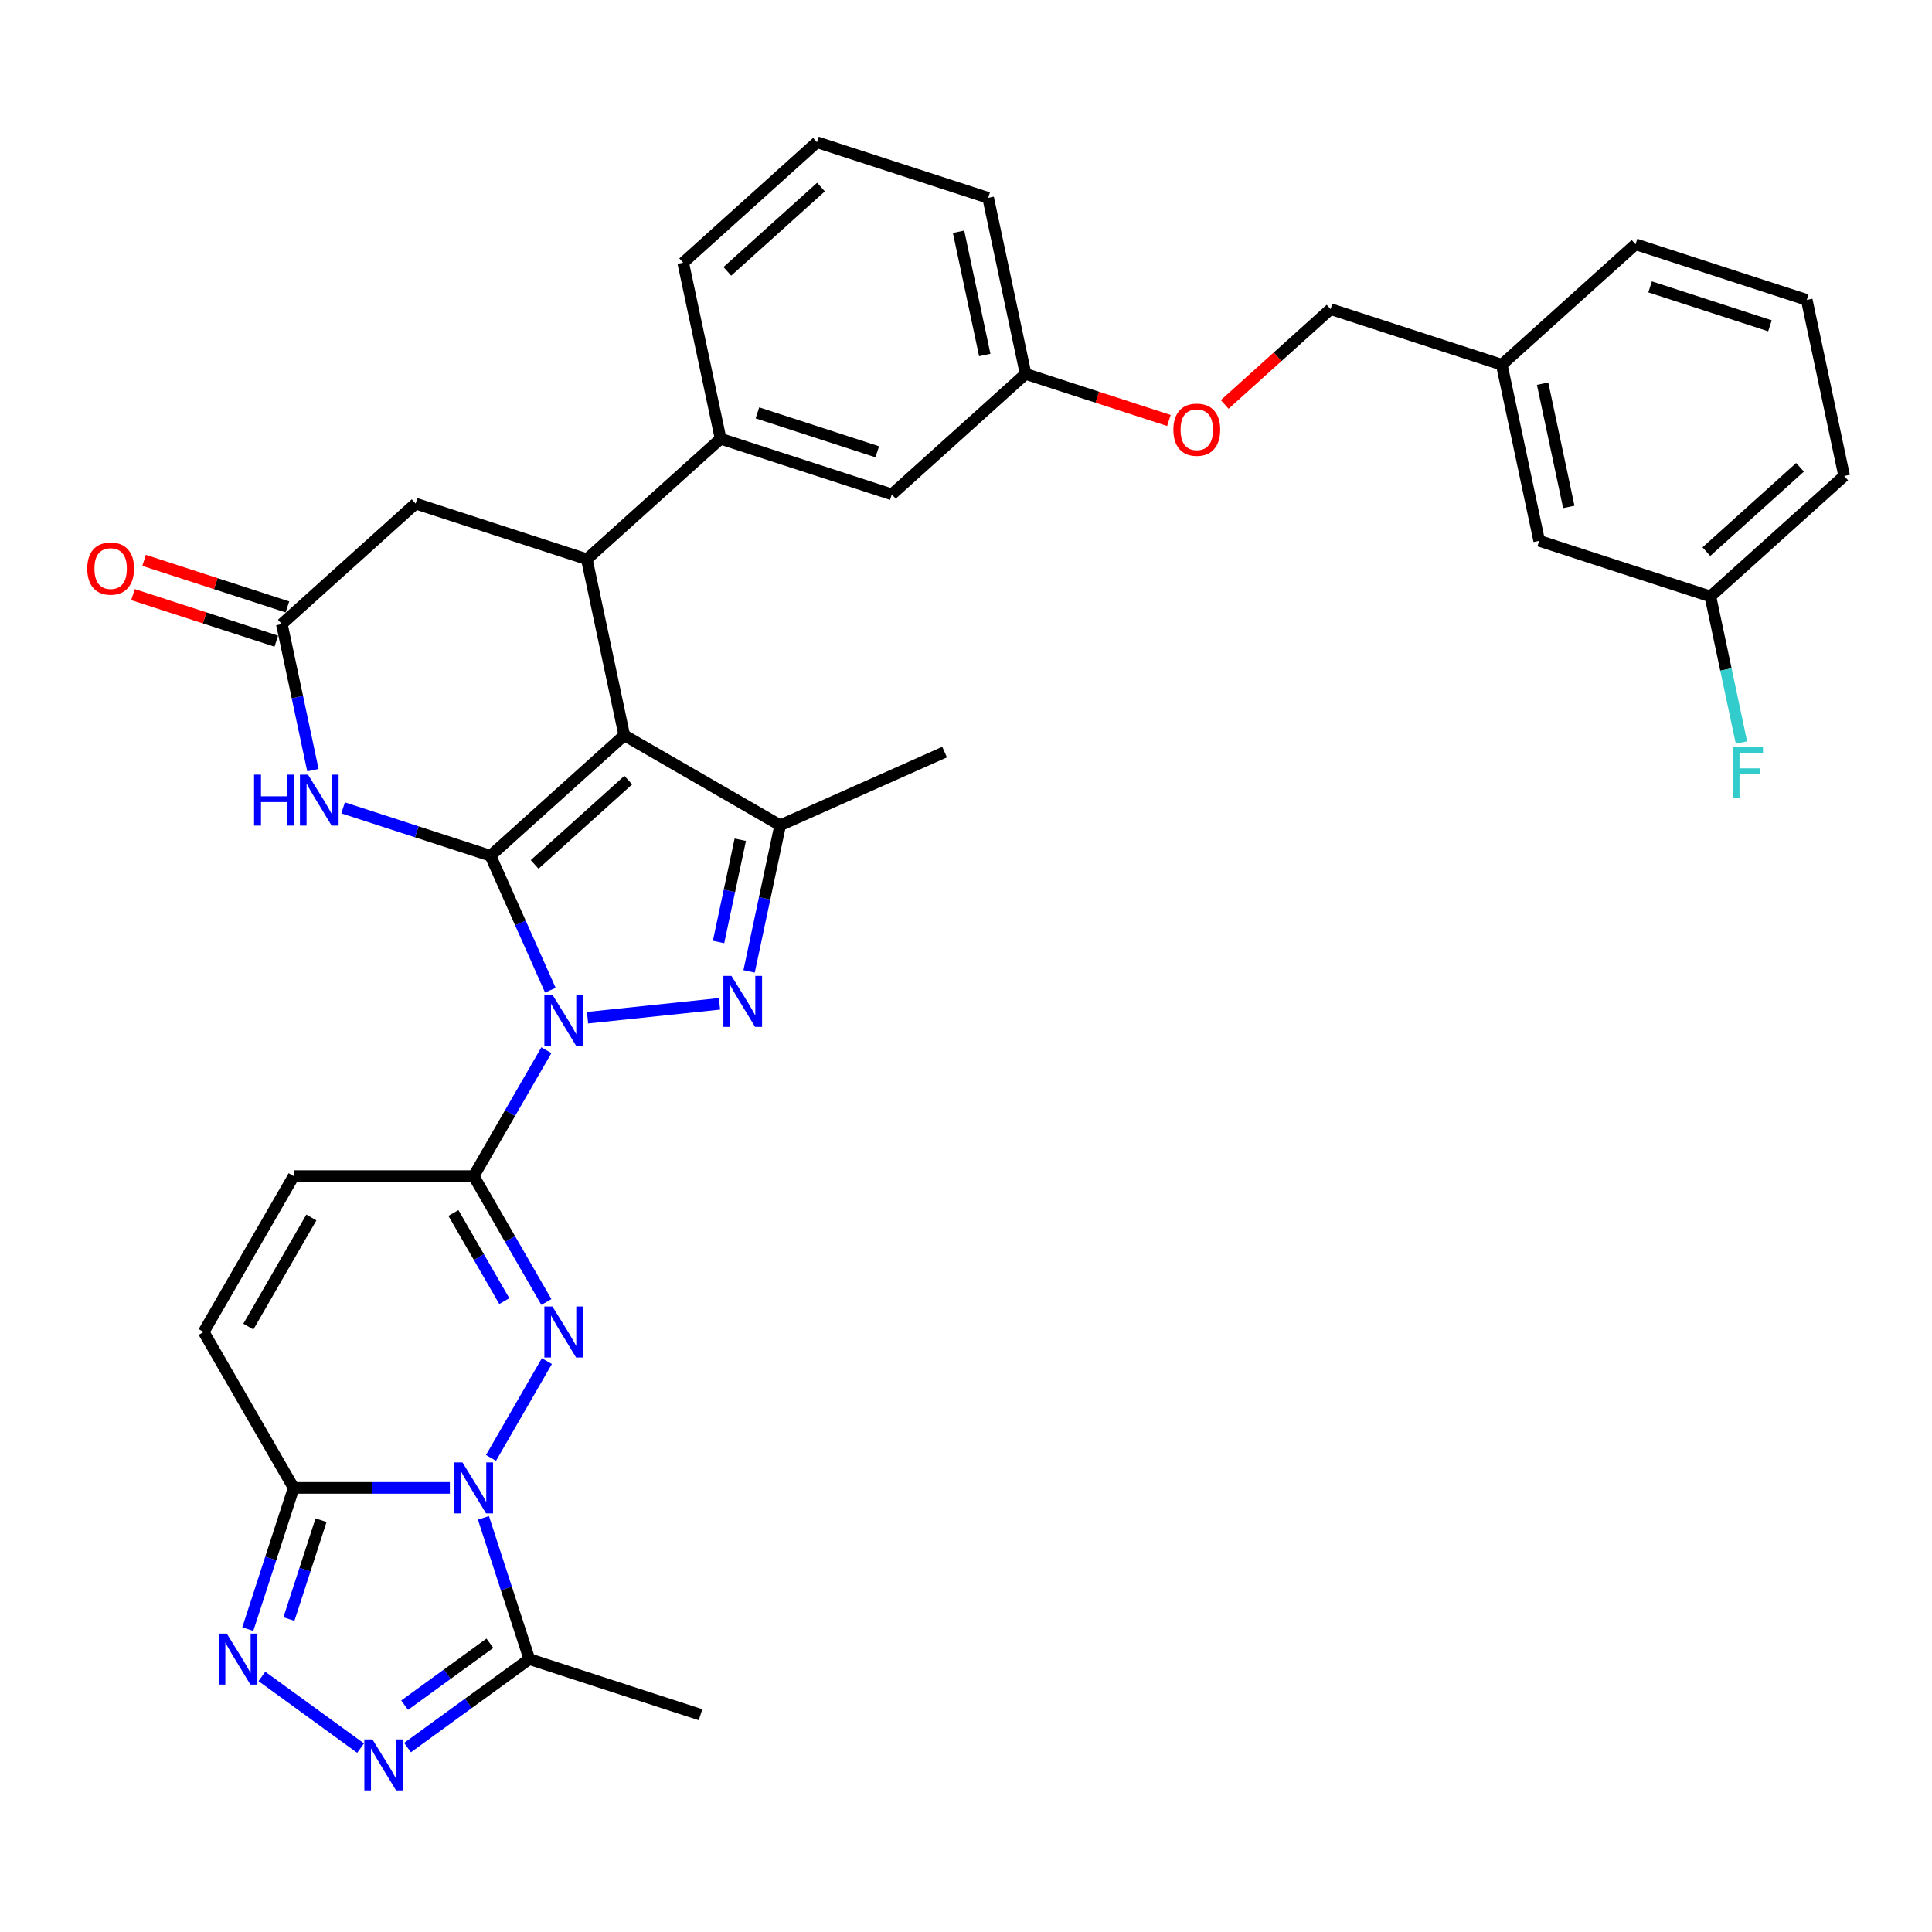 <?xml version='1.0' encoding='iso-8859-1'?>
<svg version='1.1' baseProfile='full'
              xmlns='http://www.w3.org/2000/svg'
                      xmlns:rdkit='http://www.rdkit.org/xml'
                      xmlns:xlink='http://www.w3.org/1999/xlink'
                  xml:space='preserve'
width='1000px' height='1000px' viewBox='0 0 1000 1000'>
<!-- END OF HEADER -->
<rect style='opacity:1.0;fill:#FFFFFF;stroke:none' width='1000' height='1000' x='0' y='0'> </rect>
<path class='bond-0' d='M 253.873,442.934 L 269.366,477.733' style='fill:none;fill-rule:evenodd;stroke:#000000;stroke-width:6px;stroke-linecap:butt;stroke-linejoin:miter;stroke-opacity:1' />
<path class='bond-0' d='M 269.366,477.733 L 284.859,512.531' style='fill:none;fill-rule:evenodd;stroke:#0000FF;stroke-width:6px;stroke-linecap:butt;stroke-linejoin:miter;stroke-opacity:1' />
<path class='bond-1' d='M 253.873,442.934 L 323.115,380.588' style='fill:none;fill-rule:evenodd;stroke:#000000;stroke-width:6px;stroke-linecap:butt;stroke-linejoin:miter;stroke-opacity:1' />
<path class='bond-1' d='M 276.728,447.431 L 325.198,403.789' style='fill:none;fill-rule:evenodd;stroke:#000000;stroke-width:6px;stroke-linecap:butt;stroke-linejoin:miter;stroke-opacity:1' />
<path class='bond-8' d='M 253.873,442.934 L 215.733,430.542' style='fill:none;fill-rule:evenodd;stroke:#000000;stroke-width:6px;stroke-linecap:butt;stroke-linejoin:miter;stroke-opacity:1' />
<path class='bond-8' d='M 215.733,430.542 L 177.594,418.15' style='fill:none;fill-rule:evenodd;stroke:#0000FF;stroke-width:6px;stroke-linecap:butt;stroke-linejoin:miter;stroke-opacity:1' />
<path class='bond-4' d='M 282.808,543.577 L 263.996,576.162' style='fill:none;fill-rule:evenodd;stroke:#0000FF;stroke-width:6px;stroke-linecap:butt;stroke-linejoin:miter;stroke-opacity:1' />
<path class='bond-4' d='M 263.996,576.162 L 245.183,608.746' style='fill:none;fill-rule:evenodd;stroke:#000000;stroke-width:6px;stroke-linecap:butt;stroke-linejoin:miter;stroke-opacity:1' />
<path class='bond-5' d='M 304.107,526.758 L 372.409,519.579' style='fill:none;fill-rule:evenodd;stroke:#0000FF;stroke-width:6px;stroke-linecap:butt;stroke-linejoin:miter;stroke-opacity:1' />
<path class='bond-6' d='M 323.115,380.588 L 403.807,427.176' style='fill:none;fill-rule:evenodd;stroke:#000000;stroke-width:6px;stroke-linecap:butt;stroke-linejoin:miter;stroke-opacity:1' />
<path class='bond-9' d='M 323.115,380.588 L 303.743,289.449' style='fill:none;fill-rule:evenodd;stroke:#000000;stroke-width:6px;stroke-linecap:butt;stroke-linejoin:miter;stroke-opacity:1' />
<path class='bond-2' d='M 254.145,754.607 L 283.067,704.513' style='fill:none;fill-rule:evenodd;stroke:#0000FF;stroke-width:6px;stroke-linecap:butt;stroke-linejoin:miter;stroke-opacity:1' />
<path class='bond-12' d='M 250.227,785.653 L 262.101,822.199' style='fill:none;fill-rule:evenodd;stroke:#0000FF;stroke-width:6px;stroke-linecap:butt;stroke-linejoin:miter;stroke-opacity:1' />
<path class='bond-12' d='M 262.101,822.199 L 273.976,858.745' style='fill:none;fill-rule:evenodd;stroke:#000000;stroke-width:6px;stroke-linecap:butt;stroke-linejoin:miter;stroke-opacity:1' />
<path class='bond-37' d='M 232.846,770.13 L 192.427,770.13' style='fill:none;fill-rule:evenodd;stroke:#0000FF;stroke-width:6px;stroke-linecap:butt;stroke-linejoin:miter;stroke-opacity:1' />
<path class='bond-37' d='M 192.427,770.13 L 152.008,770.13' style='fill:none;fill-rule:evenodd;stroke:#000000;stroke-width:6px;stroke-linecap:butt;stroke-linejoin:miter;stroke-opacity:1' />
<path class='bond-3' d='M 282.808,673.915 L 263.996,641.331' style='fill:none;fill-rule:evenodd;stroke:#0000FF;stroke-width:6px;stroke-linecap:butt;stroke-linejoin:miter;stroke-opacity:1' />
<path class='bond-3' d='M 263.996,641.331 L 245.183,608.746' style='fill:none;fill-rule:evenodd;stroke:#000000;stroke-width:6px;stroke-linecap:butt;stroke-linejoin:miter;stroke-opacity:1' />
<path class='bond-3' d='M 261.026,673.458 L 247.857,650.648' style='fill:none;fill-rule:evenodd;stroke:#0000FF;stroke-width:6px;stroke-linecap:butt;stroke-linejoin:miter;stroke-opacity:1' />
<path class='bond-3' d='M 247.857,650.648 L 234.688,627.839' style='fill:none;fill-rule:evenodd;stroke:#000000;stroke-width:6px;stroke-linecap:butt;stroke-linejoin:miter;stroke-opacity:1' />
<path class='bond-14' d='M 245.183,608.746 L 152.008,608.746' style='fill:none;fill-rule:evenodd;stroke:#000000;stroke-width:6px;stroke-linecap:butt;stroke-linejoin:miter;stroke-opacity:1' />
<path class='bond-35' d='M 387.735,502.792 L 395.771,464.984' style='fill:none;fill-rule:evenodd;stroke:#0000FF;stroke-width:6px;stroke-linecap:butt;stroke-linejoin:miter;stroke-opacity:1' />
<path class='bond-35' d='M 395.771,464.984 L 403.807,427.176' style='fill:none;fill-rule:evenodd;stroke:#000000;stroke-width:6px;stroke-linecap:butt;stroke-linejoin:miter;stroke-opacity:1' />
<path class='bond-35' d='M 371.918,487.575 L 377.543,461.109' style='fill:none;fill-rule:evenodd;stroke:#0000FF;stroke-width:6px;stroke-linecap:butt;stroke-linejoin:miter;stroke-opacity:1' />
<path class='bond-35' d='M 377.543,461.109 L 383.169,434.644' style='fill:none;fill-rule:evenodd;stroke:#000000;stroke-width:6px;stroke-linecap:butt;stroke-linejoin:miter;stroke-opacity:1' />
<path class='bond-23' d='M 403.807,427.176 L 488.927,389.278' style='fill:none;fill-rule:evenodd;stroke:#000000;stroke-width:6px;stroke-linecap:butt;stroke-linejoin:miter;stroke-opacity:1' />
<path class='bond-7' d='M 152.008,770.13 L 105.42,689.438' style='fill:none;fill-rule:evenodd;stroke:#000000;stroke-width:6px;stroke-linecap:butt;stroke-linejoin:miter;stroke-opacity:1' />
<path class='bond-10' d='M 152.008,770.13 L 140.133,806.676' style='fill:none;fill-rule:evenodd;stroke:#000000;stroke-width:6px;stroke-linecap:butt;stroke-linejoin:miter;stroke-opacity:1' />
<path class='bond-10' d='M 140.133,806.676 L 128.259,843.222' style='fill:none;fill-rule:evenodd;stroke:#0000FF;stroke-width:6px;stroke-linecap:butt;stroke-linejoin:miter;stroke-opacity:1' />
<path class='bond-10' d='M 166.168,786.853 L 157.856,812.435' style='fill:none;fill-rule:evenodd;stroke:#000000;stroke-width:6px;stroke-linecap:butt;stroke-linejoin:miter;stroke-opacity:1' />
<path class='bond-10' d='M 157.856,812.435 L 149.544,838.017' style='fill:none;fill-rule:evenodd;stroke:#0000FF;stroke-width:6px;stroke-linecap:butt;stroke-linejoin:miter;stroke-opacity:1' />
<path class='bond-13' d='M 161.958,398.619 L 153.922,360.811' style='fill:none;fill-rule:evenodd;stroke:#0000FF;stroke-width:6px;stroke-linecap:butt;stroke-linejoin:miter;stroke-opacity:1' />
<path class='bond-13' d='M 153.922,360.811 L 145.886,323.003' style='fill:none;fill-rule:evenodd;stroke:#000000;stroke-width:6px;stroke-linecap:butt;stroke-linejoin:miter;stroke-opacity:1' />
<path class='bond-16' d='M 303.743,289.449 L 372.986,227.103' style='fill:none;fill-rule:evenodd;stroke:#000000;stroke-width:6px;stroke-linecap:butt;stroke-linejoin:miter;stroke-opacity:1' />
<path class='bond-36' d='M 303.743,289.449 L 215.128,260.656' style='fill:none;fill-rule:evenodd;stroke:#000000;stroke-width:6px;stroke-linecap:butt;stroke-linejoin:miter;stroke-opacity:1' />
<path class='bond-39' d='M 135.551,867.708 L 186.64,904.826' style='fill:none;fill-rule:evenodd;stroke:#0000FF;stroke-width:6px;stroke-linecap:butt;stroke-linejoin:miter;stroke-opacity:1' />
<path class='bond-11' d='M 210.932,904.549 L 242.454,881.647' style='fill:none;fill-rule:evenodd;stroke:#0000FF;stroke-width:6px;stroke-linecap:butt;stroke-linejoin:miter;stroke-opacity:1' />
<path class='bond-11' d='M 242.454,881.647 L 273.976,858.745' style='fill:none;fill-rule:evenodd;stroke:#000000;stroke-width:6px;stroke-linecap:butt;stroke-linejoin:miter;stroke-opacity:1' />
<path class='bond-11' d='M 209.435,882.603 L 231.5,866.571' style='fill:none;fill-rule:evenodd;stroke:#0000FF;stroke-width:6px;stroke-linecap:butt;stroke-linejoin:miter;stroke-opacity:1' />
<path class='bond-11' d='M 231.5,866.571 L 253.566,850.54' style='fill:none;fill-rule:evenodd;stroke:#000000;stroke-width:6px;stroke-linecap:butt;stroke-linejoin:miter;stroke-opacity:1' />
<path class='bond-27' d='M 273.976,858.745 L 362.59,887.538' style='fill:none;fill-rule:evenodd;stroke:#000000;stroke-width:6px;stroke-linecap:butt;stroke-linejoin:miter;stroke-opacity:1' />
<path class='bond-17' d='M 145.886,323.003 L 215.128,260.656' style='fill:none;fill-rule:evenodd;stroke:#000000;stroke-width:6px;stroke-linecap:butt;stroke-linejoin:miter;stroke-opacity:1' />
<path class='bond-19' d='M 148.765,314.141 L 111.679,302.091' style='fill:none;fill-rule:evenodd;stroke:#000000;stroke-width:6px;stroke-linecap:butt;stroke-linejoin:miter;stroke-opacity:1' />
<path class='bond-19' d='M 111.679,302.091 L 74.592,290.041' style='fill:none;fill-rule:evenodd;stroke:#FF0000;stroke-width:6px;stroke-linecap:butt;stroke-linejoin:miter;stroke-opacity:1' />
<path class='bond-19' d='M 143.006,331.864 L 105.92,319.814' style='fill:none;fill-rule:evenodd;stroke:#000000;stroke-width:6px;stroke-linecap:butt;stroke-linejoin:miter;stroke-opacity:1' />
<path class='bond-19' d='M 105.92,319.814 L 68.834,307.764' style='fill:none;fill-rule:evenodd;stroke:#FF0000;stroke-width:6px;stroke-linecap:butt;stroke-linejoin:miter;stroke-opacity:1' />
<path class='bond-15' d='M 152.008,608.746 L 105.42,689.438' style='fill:none;fill-rule:evenodd;stroke:#000000;stroke-width:6px;stroke-linecap:butt;stroke-linejoin:miter;stroke-opacity:1' />
<path class='bond-15' d='M 161.158,630.168 L 128.547,686.652' style='fill:none;fill-rule:evenodd;stroke:#000000;stroke-width:6px;stroke-linecap:butt;stroke-linejoin:miter;stroke-opacity:1' />
<path class='bond-18' d='M 372.986,227.103 L 461.601,255.895' style='fill:none;fill-rule:evenodd;stroke:#000000;stroke-width:6px;stroke-linecap:butt;stroke-linejoin:miter;stroke-opacity:1' />
<path class='bond-18' d='M 392.037,213.699 L 454.067,233.853' style='fill:none;fill-rule:evenodd;stroke:#000000;stroke-width:6px;stroke-linecap:butt;stroke-linejoin:miter;stroke-opacity:1' />
<path class='bond-29' d='M 372.986,227.103 L 353.614,135.964' style='fill:none;fill-rule:evenodd;stroke:#000000;stroke-width:6px;stroke-linecap:butt;stroke-linejoin:miter;stroke-opacity:1' />
<path class='bond-21' d='M 461.601,255.895 L 530.843,193.549' style='fill:none;fill-rule:evenodd;stroke:#000000;stroke-width:6px;stroke-linecap:butt;stroke-linejoin:miter;stroke-opacity:1' />
<path class='bond-20' d='M 605.016,217.649 L 567.93,205.599' style='fill:none;fill-rule:evenodd;stroke:#FF0000;stroke-width:6px;stroke-linecap:butt;stroke-linejoin:miter;stroke-opacity:1' />
<path class='bond-20' d='M 567.93,205.599 L 530.843,193.549' style='fill:none;fill-rule:evenodd;stroke:#000000;stroke-width:6px;stroke-linecap:butt;stroke-linejoin:miter;stroke-opacity:1' />
<path class='bond-25' d='M 633.9,209.338 L 661.301,184.667' style='fill:none;fill-rule:evenodd;stroke:#FF0000;stroke-width:6px;stroke-linecap:butt;stroke-linejoin:miter;stroke-opacity:1' />
<path class='bond-25' d='M 661.301,184.667 L 688.701,159.995' style='fill:none;fill-rule:evenodd;stroke:#000000;stroke-width:6px;stroke-linecap:butt;stroke-linejoin:miter;stroke-opacity:1' />
<path class='bond-38' d='M 530.843,193.549 L 511.471,102.41' style='fill:none;fill-rule:evenodd;stroke:#000000;stroke-width:6px;stroke-linecap:butt;stroke-linejoin:miter;stroke-opacity:1' />
<path class='bond-38' d='M 509.71,183.753 L 496.149,119.955' style='fill:none;fill-rule:evenodd;stroke:#000000;stroke-width:6px;stroke-linecap:butt;stroke-linejoin:miter;stroke-opacity:1' />
<path class='bond-22' d='M 796.688,279.927 L 777.316,188.788' style='fill:none;fill-rule:evenodd;stroke:#000000;stroke-width:6px;stroke-linecap:butt;stroke-linejoin:miter;stroke-opacity:1' />
<path class='bond-22' d='M 812.01,262.382 L 798.449,198.584' style='fill:none;fill-rule:evenodd;stroke:#000000;stroke-width:6px;stroke-linecap:butt;stroke-linejoin:miter;stroke-opacity:1' />
<path class='bond-24' d='M 796.688,279.927 L 885.303,308.72' style='fill:none;fill-rule:evenodd;stroke:#000000;stroke-width:6px;stroke-linecap:butt;stroke-linejoin:miter;stroke-opacity:1' />
<path class='bond-28' d='M 885.303,308.72 L 893.339,346.528' style='fill:none;fill-rule:evenodd;stroke:#000000;stroke-width:6px;stroke-linecap:butt;stroke-linejoin:miter;stroke-opacity:1' />
<path class='bond-28' d='M 893.339,346.528 L 901.375,384.336' style='fill:none;fill-rule:evenodd;stroke:#33CCCC;stroke-width:6px;stroke-linecap:butt;stroke-linejoin:miter;stroke-opacity:1' />
<path class='bond-40' d='M 885.303,308.72 L 954.545,246.373' style='fill:none;fill-rule:evenodd;stroke:#000000;stroke-width:6px;stroke-linecap:butt;stroke-linejoin:miter;stroke-opacity:1' />
<path class='bond-40' d='M 883.22,285.519 L 931.69,241.877' style='fill:none;fill-rule:evenodd;stroke:#000000;stroke-width:6px;stroke-linecap:butt;stroke-linejoin:miter;stroke-opacity:1' />
<path class='bond-26' d='M 688.701,159.995 L 777.316,188.788' style='fill:none;fill-rule:evenodd;stroke:#000000;stroke-width:6px;stroke-linecap:butt;stroke-linejoin:miter;stroke-opacity:1' />
<path class='bond-34' d='M 777.316,188.788 L 846.558,126.442' style='fill:none;fill-rule:evenodd;stroke:#000000;stroke-width:6px;stroke-linecap:butt;stroke-linejoin:miter;stroke-opacity:1' />
<path class='bond-30' d='M 353.614,135.964 L 422.856,73.617' style='fill:none;fill-rule:evenodd;stroke:#000000;stroke-width:6px;stroke-linecap:butt;stroke-linejoin:miter;stroke-opacity:1' />
<path class='bond-30' d='M 376.469,140.46 L 424.939,96.818' style='fill:none;fill-rule:evenodd;stroke:#000000;stroke-width:6px;stroke-linecap:butt;stroke-linejoin:miter;stroke-opacity:1' />
<path class='bond-32' d='M 422.856,73.617 L 511.471,102.41' style='fill:none;fill-rule:evenodd;stroke:#000000;stroke-width:6px;stroke-linecap:butt;stroke-linejoin:miter;stroke-opacity:1' />
<path class='bond-31' d='M 935.173,155.234 L 846.558,126.442' style='fill:none;fill-rule:evenodd;stroke:#000000;stroke-width:6px;stroke-linecap:butt;stroke-linejoin:miter;stroke-opacity:1' />
<path class='bond-31' d='M 916.122,168.638 L 854.092,148.484' style='fill:none;fill-rule:evenodd;stroke:#000000;stroke-width:6px;stroke-linecap:butt;stroke-linejoin:miter;stroke-opacity:1' />
<path class='bond-33' d='M 935.173,155.234 L 954.545,246.373' style='fill:none;fill-rule:evenodd;stroke:#000000;stroke-width:6px;stroke-linecap:butt;stroke-linejoin:miter;stroke-opacity:1' />
<path  class='atom-1' d='M 285.938 514.861
L 294.584 528.837
Q 295.442 530.216, 296.821 532.713
Q 298.2 535.21, 298.274 535.359
L 298.274 514.861
L 301.777 514.861
L 301.777 541.248
L 298.162 541.248
L 288.882 525.967
Q 287.801 524.178, 286.646 522.128
Q 285.528 520.078, 285.192 519.445
L 285.192 541.248
L 281.763 541.248
L 281.763 514.861
L 285.938 514.861
' fill='#0000FF'/>
<path  class='atom-3' d='M 239.35 756.937
L 247.997 770.913
Q 248.854 772.292, 250.233 774.789
Q 251.612 777.286, 251.686 777.435
L 251.686 756.937
L 255.19 756.937
L 255.19 783.324
L 251.575 783.324
L 242.294 768.043
Q 241.214 766.254, 240.058 764.204
Q 238.94 762.155, 238.605 761.521
L 238.605 783.324
L 235.176 783.324
L 235.176 756.937
L 239.35 756.937
' fill='#0000FF'/>
<path  class='atom-4' d='M 285.938 676.245
L 294.584 690.221
Q 295.442 691.6, 296.821 694.097
Q 298.2 696.594, 298.274 696.743
L 298.274 676.245
L 301.777 676.245
L 301.777 702.632
L 298.162 702.632
L 288.882 687.351
Q 287.801 685.562, 286.646 683.512
Q 285.528 681.463, 285.192 680.829
L 285.192 702.632
L 281.763 702.632
L 281.763 676.245
L 285.938 676.245
' fill='#0000FF'/>
<path  class='atom-6' d='M 378.602 505.121
L 387.249 519.097
Q 388.106 520.476, 389.485 522.973
Q 390.864 525.471, 390.939 525.62
L 390.939 505.121
L 394.442 505.121
L 394.442 531.508
L 390.827 531.508
L 381.547 516.228
Q 380.466 514.439, 379.311 512.389
Q 378.192 510.339, 377.857 509.705
L 377.857 531.508
L 374.428 531.508
L 374.428 505.121
L 378.602 505.121
' fill='#0000FF'/>
<path  class='atom-9' d='M 131.51 400.948
L 135.088 400.948
L 135.088 412.166
L 148.579 412.166
L 148.579 400.948
L 152.157 400.948
L 152.157 427.335
L 148.579 427.335
L 148.579 415.148
L 135.088 415.148
L 135.088 427.335
L 131.51 427.335
L 131.51 400.948
' fill='#0000FF'/>
<path  class='atom-9' d='M 159.425 400.948
L 168.072 414.924
Q 168.929 416.303, 170.308 418.8
Q 171.687 421.298, 171.761 421.447
L 171.761 400.948
L 175.265 400.948
L 175.265 427.335
L 171.65 427.335
L 162.369 412.055
Q 161.289 410.266, 160.133 408.216
Q 159.015 406.166, 158.68 405.532
L 158.68 427.335
L 155.251 427.335
L 155.251 400.948
L 159.425 400.948
' fill='#0000FF'/>
<path  class='atom-11' d='M 117.382 845.552
L 126.029 859.528
Q 126.886 860.907, 128.265 863.404
Q 129.644 865.901, 129.719 866.05
L 129.719 845.552
L 133.222 845.552
L 133.222 871.939
L 129.607 871.939
L 120.327 856.658
Q 119.246 854.869, 118.09 852.819
Q 116.972 850.769, 116.637 850.136
L 116.637 871.939
L 113.208 871.939
L 113.208 845.552
L 117.382 845.552
' fill='#0000FF'/>
<path  class='atom-12' d='M 192.763 900.319
L 201.409 914.295
Q 202.266 915.674, 203.645 918.171
Q 205.024 920.668, 205.099 920.817
L 205.099 900.319
L 208.602 900.319
L 208.602 926.706
L 204.987 926.706
L 195.707 911.425
Q 194.626 909.636, 193.471 907.586
Q 192.353 905.536, 192.017 904.903
L 192.017 926.706
L 188.588 926.706
L 188.588 900.319
L 192.763 900.319
' fill='#0000FF'/>
<path  class='atom-20' d='M 45.158 294.284
Q 45.158 287.949, 48.289 284.408
Q 51.419 280.867, 57.271 280.867
Q 63.122 280.867, 66.253 284.408
Q 69.383 287.949, 69.383 294.284
Q 69.383 300.695, 66.216 304.347
Q 63.048 307.963, 57.271 307.963
Q 51.457 307.963, 48.289 304.347
Q 45.158 300.732, 45.158 294.284
M 57.271 304.981
Q 61.296 304.981, 63.458 302.298
Q 65.656 299.577, 65.656 294.284
Q 65.656 289.104, 63.458 286.495
Q 61.296 283.849, 57.271 283.849
Q 53.246 283.849, 51.047 286.458
Q 48.885 289.067, 48.885 294.284
Q 48.885 299.614, 51.047 302.298
Q 53.246 304.981, 57.271 304.981
' fill='#FF0000'/>
<path  class='atom-21' d='M 607.345 222.416
Q 607.345 216.08, 610.476 212.54
Q 613.607 208.999, 619.458 208.999
Q 625.31 208.999, 628.44 212.54
Q 631.571 216.08, 631.571 222.416
Q 631.571 228.827, 628.403 232.479
Q 625.235 236.094, 619.458 236.094
Q 613.644 236.094, 610.476 232.479
Q 607.345 228.864, 607.345 222.416
M 619.458 233.113
Q 623.483 233.113, 625.645 230.429
Q 627.844 227.709, 627.844 222.416
Q 627.844 217.236, 625.645 214.627
Q 623.483 211.981, 619.458 211.981
Q 615.433 211.981, 613.234 214.589
Q 611.072 217.198, 611.072 222.416
Q 611.072 227.746, 613.234 230.429
Q 615.433 233.113, 619.458 233.113
' fill='#FF0000'/>
<path  class='atom-29' d='M 896.83 386.665
L 912.52 386.665
L 912.52 389.684
L 900.37 389.684
L 900.37 397.697
L 911.179 397.697
L 911.179 400.753
L 900.37 400.753
L 900.37 413.052
L 896.83 413.052
L 896.83 386.665
' fill='#33CCCC'/>
</svg>
